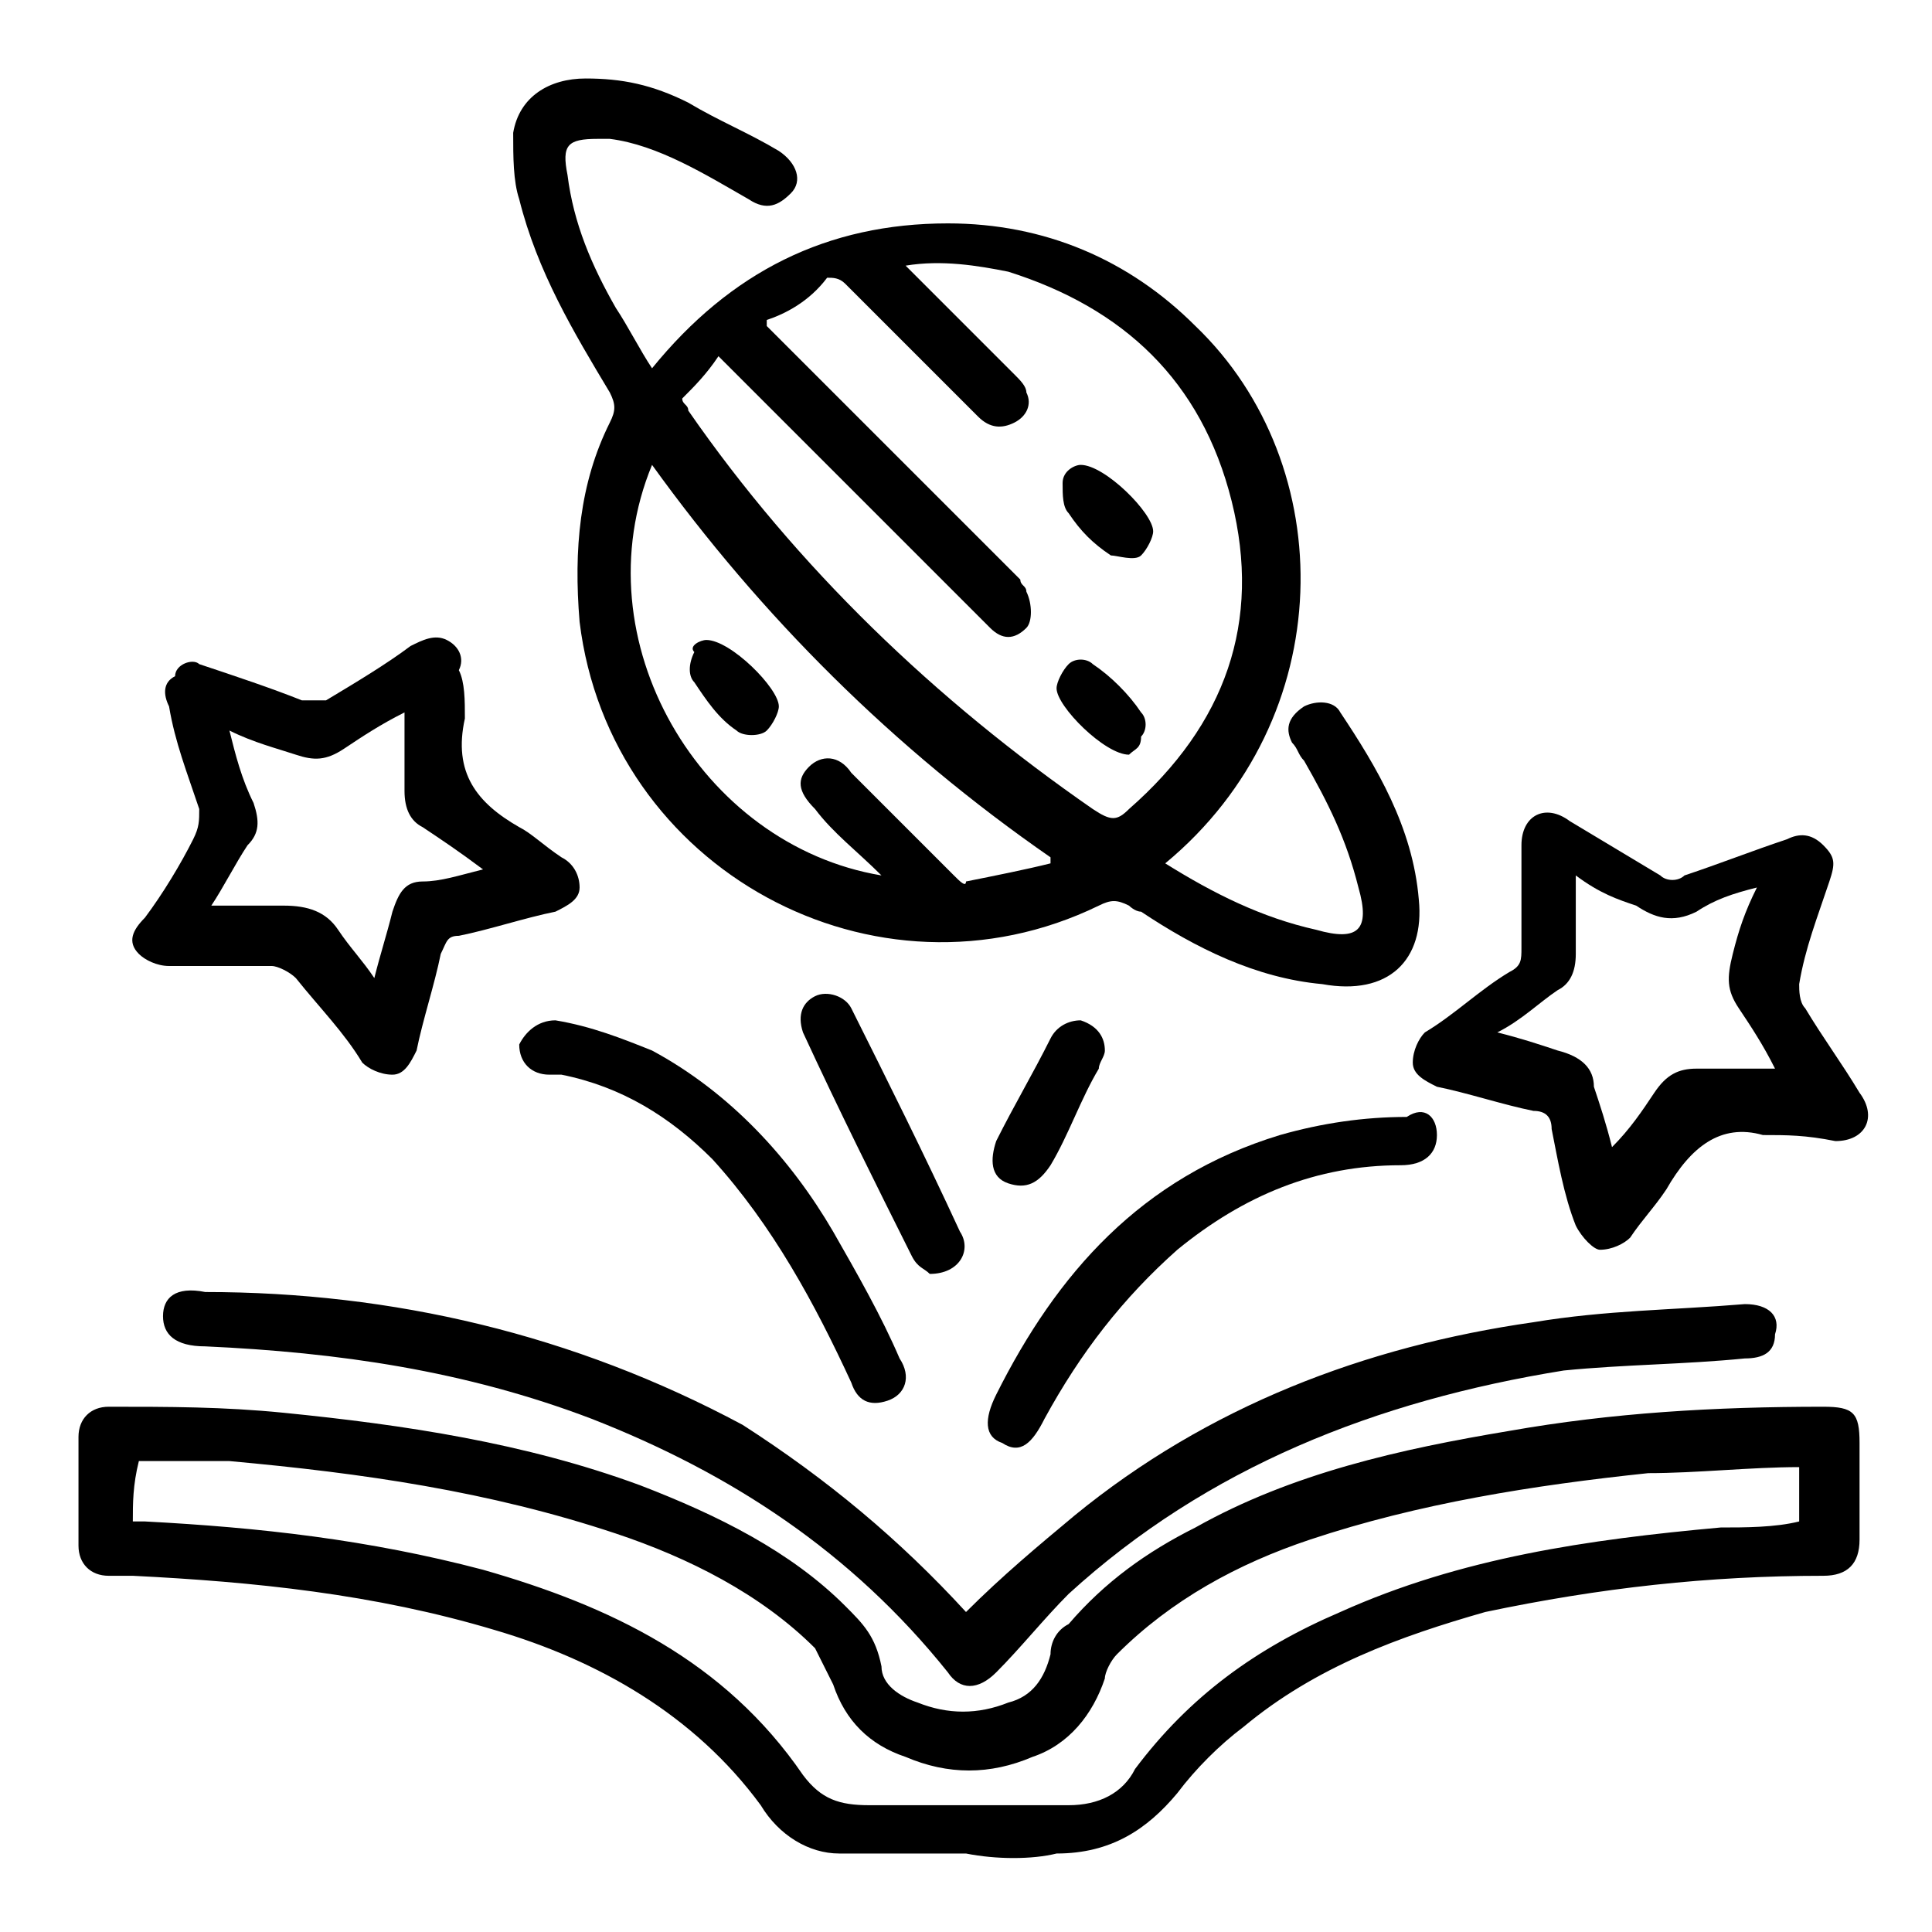 <?xml version="1.0" encoding="utf-8"?>
<!-- Generator: Adobe Illustrator 27.5.0, SVG Export Plug-In . SVG Version: 6.00 Build 0)  -->
<svg version="1.1" id="katman_1" xmlns="http://www.w3.org/2000/svg" xmlns:xlink="http://www.w3.org/1999/xlink" x="0px" y="0px"
	 viewBox="0 0 32 32" style="enable-background:new 0 0 32 32;" xml:space="preserve">
<g id="zLnyea.tif">
	<g>
		<path d="M19.3,14.3c0.8,0.5,1.6,0.9,2.5,1.1c0.7,0.2,0.9,0,0.7-0.7c-0.2-0.8-0.5-1.4-0.9-2.1c-0.1-0.1-0.1-0.2-0.2-0.3
			c-0.1-0.2-0.1-0.4,0.2-0.6c0.2-0.1,0.5-0.1,0.6,0.1c0.6,0.9,1.2,1.9,1.3,3.1c0.1,1-0.5,1.6-1.6,1.4c-1.1-0.1-2.1-0.6-3-1.2
			c-0.1,0-0.2-0.1-0.2-0.1c-0.2-0.1-0.3-0.1-0.5,0c-3.7,1.8-8.1-0.6-8.6-4.7C9.5,9.1,9.6,8,10.1,7c0.1-0.2,0.1-0.3,0-0.5
			c-0.6-1-1.2-2-1.5-3.2C8.5,3,8.5,2.6,8.5,2.2c0.1-0.6,0.6-0.9,1.2-0.9c0.6,0,1.1,0.1,1.7,0.4c0.5,0.3,1,0.5,1.5,0.8
			c0.3,0.2,0.4,0.5,0.2,0.7c-0.2,0.2-0.4,0.3-0.7,0.1c-0.7-0.4-1.5-0.9-2.3-1c-0.1,0-0.1,0-0.2,0c-0.5,0-0.6,0.1-0.5,0.6
			c0.1,0.8,0.4,1.5,0.8,2.2c0.2,0.3,0.4,0.7,0.6,1c1.3-1.6,2.9-2.4,4.9-2.4c1.6,0,3,0.6,4.1,1.7C22.2,7.7,22.2,11.9,19.3,14.3z
			 M12.7,5.3c0,0,0,0.1,0,0.1c0.1,0.1,0.1,0.1,0.2,0.2c1.3,1.3,2.6,2.6,4,4C16.9,9.7,17,9.7,17,9.8c0.1,0.2,0.1,0.5,0,0.6
			c-0.2,0.2-0.4,0.2-0.6,0c-0.1-0.1-0.1-0.1-0.2-0.2c-0.9-0.9-1.8-1.8-2.7-2.7c-0.5-0.5-1-1-1.6-1.6c-0.2,0.3-0.4,0.5-0.6,0.7
			c0,0.1,0.1,0.1,0.1,0.2c1.8,2.6,4.1,4.8,6.7,6.6c0.3,0.2,0.4,0.2,0.6,0c1.6-1.4,2.2-3.1,1.7-5.1c-0.5-2-1.8-3.2-3.7-3.8
			c-0.5-0.1-1.1-0.2-1.7-0.1c0.1,0.1,0.2,0.2,0.2,0.2c0.5,0.5,1.1,1.1,1.6,1.6c0.1,0.1,0.2,0.2,0.2,0.3c0.1,0.2,0,0.4-0.2,0.5
			c-0.2,0.1-0.4,0.1-0.6-0.1c-0.7-0.7-1.5-1.5-2.2-2.2c-0.1-0.1-0.2-0.1-0.3-0.1C13.4,5,13,5.2,12.7,5.3z M14.6,14.5
			c-0.4-0.4-0.8-0.7-1.1-1.1c-0.3-0.3-0.3-0.5-0.1-0.7c0.2-0.2,0.5-0.2,0.7,0.1c0.6,0.6,1.1,1.1,1.7,1.7c0.1,0.1,0.2,0.2,0.2,0.1
			c0.5-0.1,1-0.2,1.4-0.3c0,0,0-0.1,0-0.1c-2.6-1.8-4.8-4-6.6-6.5C9.6,10.6,11.6,14,14.6,14.5z"/>
		<path d="M16,30.7c-0.7,0-1.4,0-2.1,0c-0.5,0-1-0.3-1.3-0.8c-1.1-1.5-2.7-2.4-4.4-2.9c-2-0.6-4-0.8-6-0.9c-0.1,0-0.3,0-0.4,0
			c-0.3,0-0.5-0.2-0.5-0.5c0-0.6,0-1.2,0-1.8c0-0.3,0.2-0.5,0.5-0.5c1,0,1.9,0,2.9,0.1c2,0.2,4,0.5,5.9,1.2c1.3,0.5,2.5,1.1,3.4,2
			c0.3,0.3,0.5,0.5,0.6,1c0,0.3,0.3,0.5,0.6,0.6c0.5,0.2,1,0.2,1.5,0c0.4-0.1,0.6-0.4,0.7-0.8c0-0.2,0.1-0.4,0.3-0.5
			c0.6-0.7,1.3-1.2,2.1-1.6c1.6-0.9,3.4-1.3,5.2-1.6c1.7-0.3,3.4-0.4,5.2-0.4c0.5,0,0.6,0.1,0.6,0.6c0,0.5,0,1,0,1.6
			c0,0.4-0.2,0.6-0.6,0.6c-1.9,0-3.7,0.2-5.6,0.6c-1.4,0.4-2.8,0.9-4,1.9c-0.4,0.3-0.8,0.7-1.1,1.1c-0.5,0.6-1.1,1-2,1
			C17.1,30.8,16.5,30.8,16,30.7C16,30.7,16,30.7,16,30.7z M2.2,25.2c0.1,0,0.2,0,0.2,0C4.3,25.3,6.1,25.5,8,26
			c2.1,0.6,4,1.5,5.3,3.4c0.3,0.4,0.6,0.5,1.1,0.5c1.1,0,2.2,0,3.3,0c0.5,0,0.9-0.2,1.1-0.6c0.9-1.2,2-2,3.4-2.6
			c2-0.9,4.1-1.2,6.3-1.4c0.4,0,0.9,0,1.3-0.1c0-0.3,0-0.6,0-0.9c-0.8,0-1.7,0.1-2.5,0.1c-1.9,0.2-3.8,0.5-5.6,1.1
			c-1.2,0.4-2.3,1-3.2,1.9c-0.1,0.1-0.2,0.3-0.2,0.4c-0.2,0.6-0.6,1.1-1.2,1.3c-0.7,0.3-1.4,0.3-2.1,0c-0.6-0.2-1-0.6-1.2-1.2
			c-0.1-0.2-0.2-0.4-0.3-0.6c-0.9-0.9-2.1-1.5-3.3-1.9c-2.1-0.7-4.2-1-6.4-1.2c-0.5,0-1,0-1.5,0C2.2,24.6,2.2,24.9,2.2,25.2z"/>
		<path d="M16,26.7c0.6-0.6,1.2-1.1,1.8-1.6c2.2-1.8,4.8-2.8,7.6-3.2c1.2-0.2,2.3-0.2,3.5-0.3c0.4,0,0.6,0.2,0.5,0.5
			c0,0.3-0.2,0.4-0.5,0.4c-1,0.1-2,0.1-3,0.2c-3.1,0.5-5.9,1.6-8.2,3.7c-0.4,0.4-0.8,0.9-1.2,1.3c-0.3,0.3-0.6,0.3-0.8,0
			c-1.6-2-3.6-3.3-5.9-4.2c-2.1-0.8-4.2-1.1-6.4-1.2c-0.5,0-0.7-0.2-0.7-0.5c0-0.3,0.2-0.5,0.7-0.4c3.1,0,6.1,0.7,8.9,2.2
			C13.7,24.5,14.9,25.5,16,26.7z"/>
		<path d="M7.7,11.9c-0.2,0.9,0.2,1.4,0.9,1.8C8.8,13.8,9,14,9.3,14.2c0.2,0.1,0.3,0.3,0.3,0.5c0,0.2-0.2,0.3-0.4,0.4
			c-0.5,0.1-1.1,0.3-1.6,0.4c-0.2,0-0.2,0.1-0.3,0.3c-0.1,0.5-0.3,1.1-0.4,1.6c-0.1,0.2-0.2,0.4-0.4,0.4c-0.2,0-0.4-0.1-0.5-0.2
			c-0.3-0.5-0.7-0.9-1.1-1.4C4.8,16.1,4.6,16,4.5,16c-0.6,0-1.2,0-1.7,0c-0.2,0-0.4-0.1-0.5-0.2c-0.2-0.2-0.1-0.4,0.1-0.6
			c0.3-0.4,0.6-0.9,0.8-1.3c0.1-0.2,0.1-0.3,0.1-0.5c-0.2-0.6-0.4-1.1-0.5-1.7c-0.1-0.2-0.1-0.4,0.1-0.5C2.9,11,3.2,10.9,3.3,11
			c0.6,0.2,1.2,0.4,1.7,0.6c0.1,0,0.3,0,0.4,0c0.5-0.3,1-0.6,1.4-0.9c0.2-0.1,0.4-0.2,0.6-0.1c0.2,0.1,0.3,0.3,0.2,0.5
			C7.7,11.3,7.7,11.6,7.7,11.9z M8,14.4c-0.4-0.3-0.7-0.5-1-0.7c-0.2-0.1-0.3-0.3-0.3-0.6c0-0.4,0-0.9,0-1.3c-0.4,0.2-0.7,0.4-1,0.6
			c-0.3,0.2-0.5,0.2-0.8,0.1c-0.3-0.1-0.7-0.2-1.1-0.4c0.1,0.4,0.2,0.8,0.4,1.2c0.1,0.3,0.1,0.5-0.1,0.7c-0.2,0.3-0.4,0.7-0.6,1
			c0.4,0,0.8,0,1.2,0c0.4,0,0.7,0.1,0.9,0.4c0.2,0.3,0.4,0.5,0.6,0.8c0.1-0.4,0.2-0.7,0.3-1.1c0.1-0.3,0.2-0.5,0.5-0.5
			C7.3,14.6,7.6,14.5,8,14.4z"/>
		<path d="M29.2,18.8c-0.7-0.2-1.2,0.2-1.6,0.9c-0.2,0.3-0.4,0.5-0.6,0.8c-0.1,0.1-0.3,0.2-0.5,0.2c-0.1,0-0.3-0.2-0.4-0.4
			c-0.2-0.5-0.3-1.1-0.4-1.6c0-0.2-0.1-0.3-0.3-0.3c-0.5-0.1-1.1-0.3-1.6-0.4c-0.2-0.1-0.4-0.2-0.4-0.4c0-0.2,0.1-0.4,0.2-0.5
			c0.5-0.3,0.9-0.7,1.4-1c0.2-0.1,0.2-0.2,0.2-0.4c0-0.6,0-1.1,0-1.7c0-0.5,0.4-0.7,0.8-0.4c0.5,0.3,1,0.6,1.5,0.9
			c0.1,0.1,0.3,0.1,0.4,0c0.6-0.2,1.1-0.4,1.7-0.6c0.2-0.1,0.4-0.1,0.6,0.1c0.2,0.2,0.2,0.3,0.1,0.6c-0.2,0.6-0.4,1.1-0.5,1.7
			c0,0.1,0,0.3,0.1,0.4c0.3,0.5,0.6,0.9,0.9,1.4c0.3,0.4,0.1,0.8-0.4,0.8C29.9,18.8,29.6,18.8,29.2,18.8z M26.1,14.5
			c0,0.5,0,0.9,0,1.3c0,0.3-0.1,0.5-0.3,0.6c-0.3,0.2-0.6,0.5-1,0.7c0.4,0.1,0.7,0.2,1,0.3c0.4,0.1,0.6,0.3,0.6,0.6
			c0.1,0.3,0.2,0.6,0.3,1c0.3-0.3,0.5-0.6,0.7-0.9c0.2-0.3,0.4-0.4,0.7-0.4c0.4,0,0.8,0,1.3,0c-0.2-0.4-0.4-0.7-0.6-1
			c-0.2-0.3-0.2-0.5-0.1-0.9c0.1-0.4,0.2-0.7,0.4-1.1c-0.4,0.1-0.7,0.2-1,0.4c-0.4,0.2-0.7,0.1-1-0.1C26.8,14.9,26.5,14.8,26.1,14.5
			z"/>
		<path d="M23.8,18.8c0,0.3-0.2,0.5-0.6,0.5c-1.4,0-2.6,0.5-3.7,1.4c-0.9,0.8-1.6,1.7-2.2,2.8c-0.2,0.4-0.4,0.6-0.7,0.4
			c-0.3-0.1-0.3-0.4-0.1-0.8c1-2,2.4-3.6,4.7-4.3c0.7-0.2,1.4-0.3,2.1-0.3C23.6,18.3,23.8,18.5,23.8,18.8z"/>
		<path d="M9.2,16.9c0.6,0.1,1.1,0.3,1.6,0.5c1.3,0.7,2.3,1.8,3,3c0.4,0.7,0.8,1.4,1.1,2.1c0.2,0.3,0.1,0.6-0.2,0.7
			c-0.3,0.1-0.5,0-0.6-0.3c-0.6-1.3-1.3-2.6-2.3-3.7c-0.7-0.7-1.5-1.2-2.5-1.4c-0.1,0-0.2,0-0.2,0c-0.3,0-0.5-0.2-0.5-0.5
			C8.7,17.1,8.9,16.9,9.2,16.9z"/>
		<path d="M15.4,21.1c-0.1-0.1-0.2-0.1-0.3-0.3c-0.6-1.2-1.2-2.4-1.8-3.7c-0.1-0.3,0-0.5,0.2-0.6c0.2-0.1,0.5,0,0.6,0.2
			c0.6,1.2,1.2,2.4,1.8,3.7C16.1,20.7,15.9,21.1,15.4,21.1z"/>
		<path d="M18.3,17.4c0,0.1-0.1,0.2-0.1,0.3c-0.3,0.5-0.5,1.1-0.8,1.6c-0.2,0.3-0.4,0.4-0.7,0.3c-0.3-0.1-0.3-0.4-0.2-0.7
			c0.3-0.6,0.6-1.1,0.9-1.7c0.1-0.2,0.3-0.3,0.5-0.3C18.2,17,18.3,17.2,18.3,17.4z"/>
		<path d="M18.7,12.5c-0.4,0-1.2-0.8-1.2-1.1c0-0.1,0.1-0.3,0.2-0.4c0.1-0.1,0.3-0.1,0.4,0c0.3,0.2,0.6,0.5,0.8,0.8
			c0.1,0.1,0.1,0.3,0,0.4C18.9,12.4,18.8,12.4,18.7,12.5z"/>
		<path d="M17.9,7.7c0.4,0,1.2,0.8,1.2,1.1c0,0.1-0.1,0.3-0.2,0.4c-0.1,0.1-0.4,0-0.5,0c-0.3-0.2-0.5-0.4-0.7-0.7
			c-0.1-0.1-0.1-0.3-0.1-0.5C17.6,7.8,17.8,7.7,17.9,7.7z"/>
		<path d="M11.7,10.6c0.4,0,1.2,0.8,1.2,1.1c0,0.1-0.1,0.3-0.2,0.4c-0.1,0.1-0.4,0.1-0.5,0c-0.3-0.2-0.5-0.5-0.7-0.8
			c-0.1-0.1-0.1-0.3,0-0.5C11.4,10.7,11.6,10.6,11.7,10.6z"/>
	</g>
</g>
</svg>
